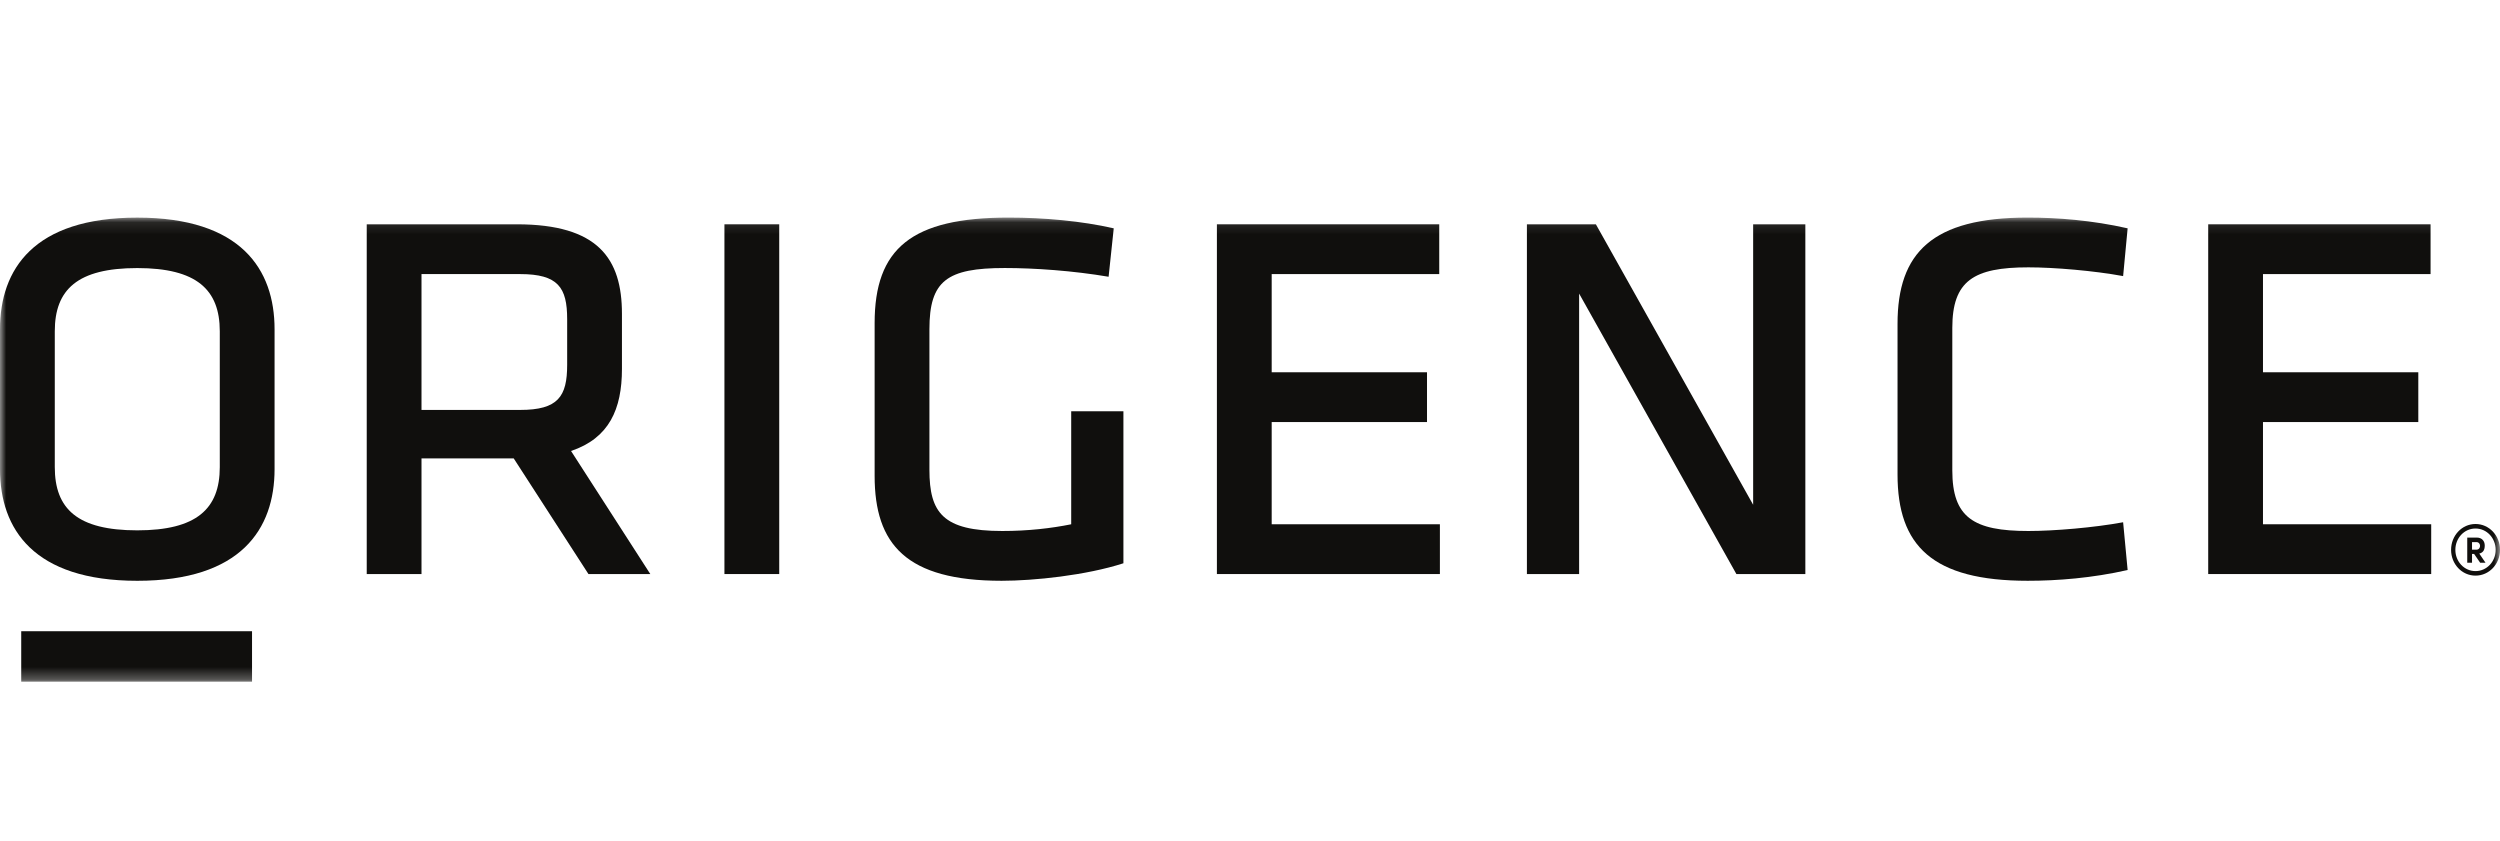 <svg width="208" height="70" viewBox="0 0 208 70" fill="none" xmlns="http://www.w3.org/2000/svg">
<mask id="mask0_3257_2032" style="mask-type:luminance" maskUnits="userSpaceOnUse" x="0" y="18" width="208" height="39">
<path d="M208 18.1H0V56.713H208V18.1Z" fill="white"/>
</mask>
<g mask="url(#mask0_3257_2032)">
<path d="M22.844 39.033C22.844 44.015 20.055 48.322 11.422 48.322C2.789 48.322 0 44.015 0 39.033V27.395C0 22.413 2.789 18.105 11.422 18.105C20.055 18.105 22.844 22.413 22.844 27.395V39.033ZM11.422 22.303C6.436 22.303 4.558 24.093 4.558 27.563V38.865C4.558 42.335 6.436 44.125 11.422 44.125C16.355 44.125 18.286 42.335 18.286 38.865V27.563C18.286 24.093 16.355 22.303 11.422 22.303Z" fill="#100F0D"/>
<path d="M42.739 38.136H35.069V47.761H30.512V18.662H43.005C49.764 18.662 51.746 21.515 51.746 26.106V30.694C51.746 34.051 50.675 36.458 47.51 37.521L54.105 47.761H48.959L42.739 38.136ZM35.069 34.106H43.274C46.439 34.106 47.188 32.988 47.188 30.358V26.552C47.188 23.922 46.439 22.804 43.274 22.804H35.069V34.106Z" fill="#100F0D"/>
<path d="M64.832 47.761H60.273V18.662H64.832V47.761Z" fill="#100F0D"/>
<path d="M77.328 39.087C77.328 42.667 78.452 44.179 83.387 44.179C85.532 44.179 87.462 43.956 89.124 43.62V34.218H93.468V46.864C90.359 47.872 86.015 48.321 83.334 48.321C75.396 48.321 72.769 45.297 72.769 39.591V26.887C72.769 20.677 75.826 18.102 83.923 18.102C86.818 18.102 89.982 18.382 92.663 18.997L92.236 23.026C89.285 22.524 86.068 22.299 83.601 22.299C78.774 22.299 77.328 23.362 77.328 27.391V39.087Z" fill="#100F0D"/>
<path d="M101.246 18.662H119.745V22.804H105.804V30.973H118.727V35.115H105.804V43.619H119.799V47.761H101.246V18.662Z" fill="#100F0D"/>
<path d="M131.383 24.426V47.761H127.039V18.662H132.777L145.862 41.997V18.662H150.205V47.761H144.468L131.383 24.426Z" fill="#100F0D"/>
<path d="M168.761 44.179C170.907 44.179 174.23 43.898 176.644 43.452L177.019 47.426C174.071 48.095 171.173 48.321 168.709 48.321C160.769 48.321 157.875 45.41 157.875 39.478V26.944C157.875 21.012 160.769 18.102 168.709 18.102C171.173 18.102 174.071 18.327 177.019 18.997L176.644 22.971C174.23 22.524 170.907 22.243 168.761 22.243C164.203 22.243 162.432 23.362 162.432 27.28V39.142C162.432 43.061 164.203 44.179 168.761 44.179Z" fill="#100F0D"/>
<path d="M183.723 18.662H202.223V22.804H188.28V30.973H201.203V35.115H188.28V43.619H202.276V47.761H183.723V18.662Z" fill="#100F0D"/>
<path d="M20.969 56.715H1.766V52.518H20.969V56.715Z" fill="#100F0D"/>
<path d="M205.672 45.735H206.033C206.248 45.735 206.342 45.565 206.342 45.419C206.342 45.273 206.248 45.103 206.038 45.103H205.672V45.735ZM206.277 46.057L206.796 46.822H206.352L205.846 46.087H205.672V46.822H205.275V44.726H206.061C206.516 44.726 206.731 45.036 206.731 45.388C206.731 45.777 206.58 45.984 206.277 46.057ZM207.64 45.747C207.64 44.768 206.9 43.972 205.962 43.972C205.024 43.972 204.286 44.768 204.286 45.747C204.286 46.725 205.024 47.515 205.962 47.515C206.9 47.515 207.64 46.725 207.64 45.747ZM208.001 45.747C208.001 46.931 207.099 47.892 205.962 47.892C204.827 47.892 203.93 46.931 203.93 45.747C203.93 44.562 204.827 43.596 205.962 43.596C207.099 43.596 208.001 44.562 208.001 45.747Z" fill="#100F0D"/>
</g>
</svg>
